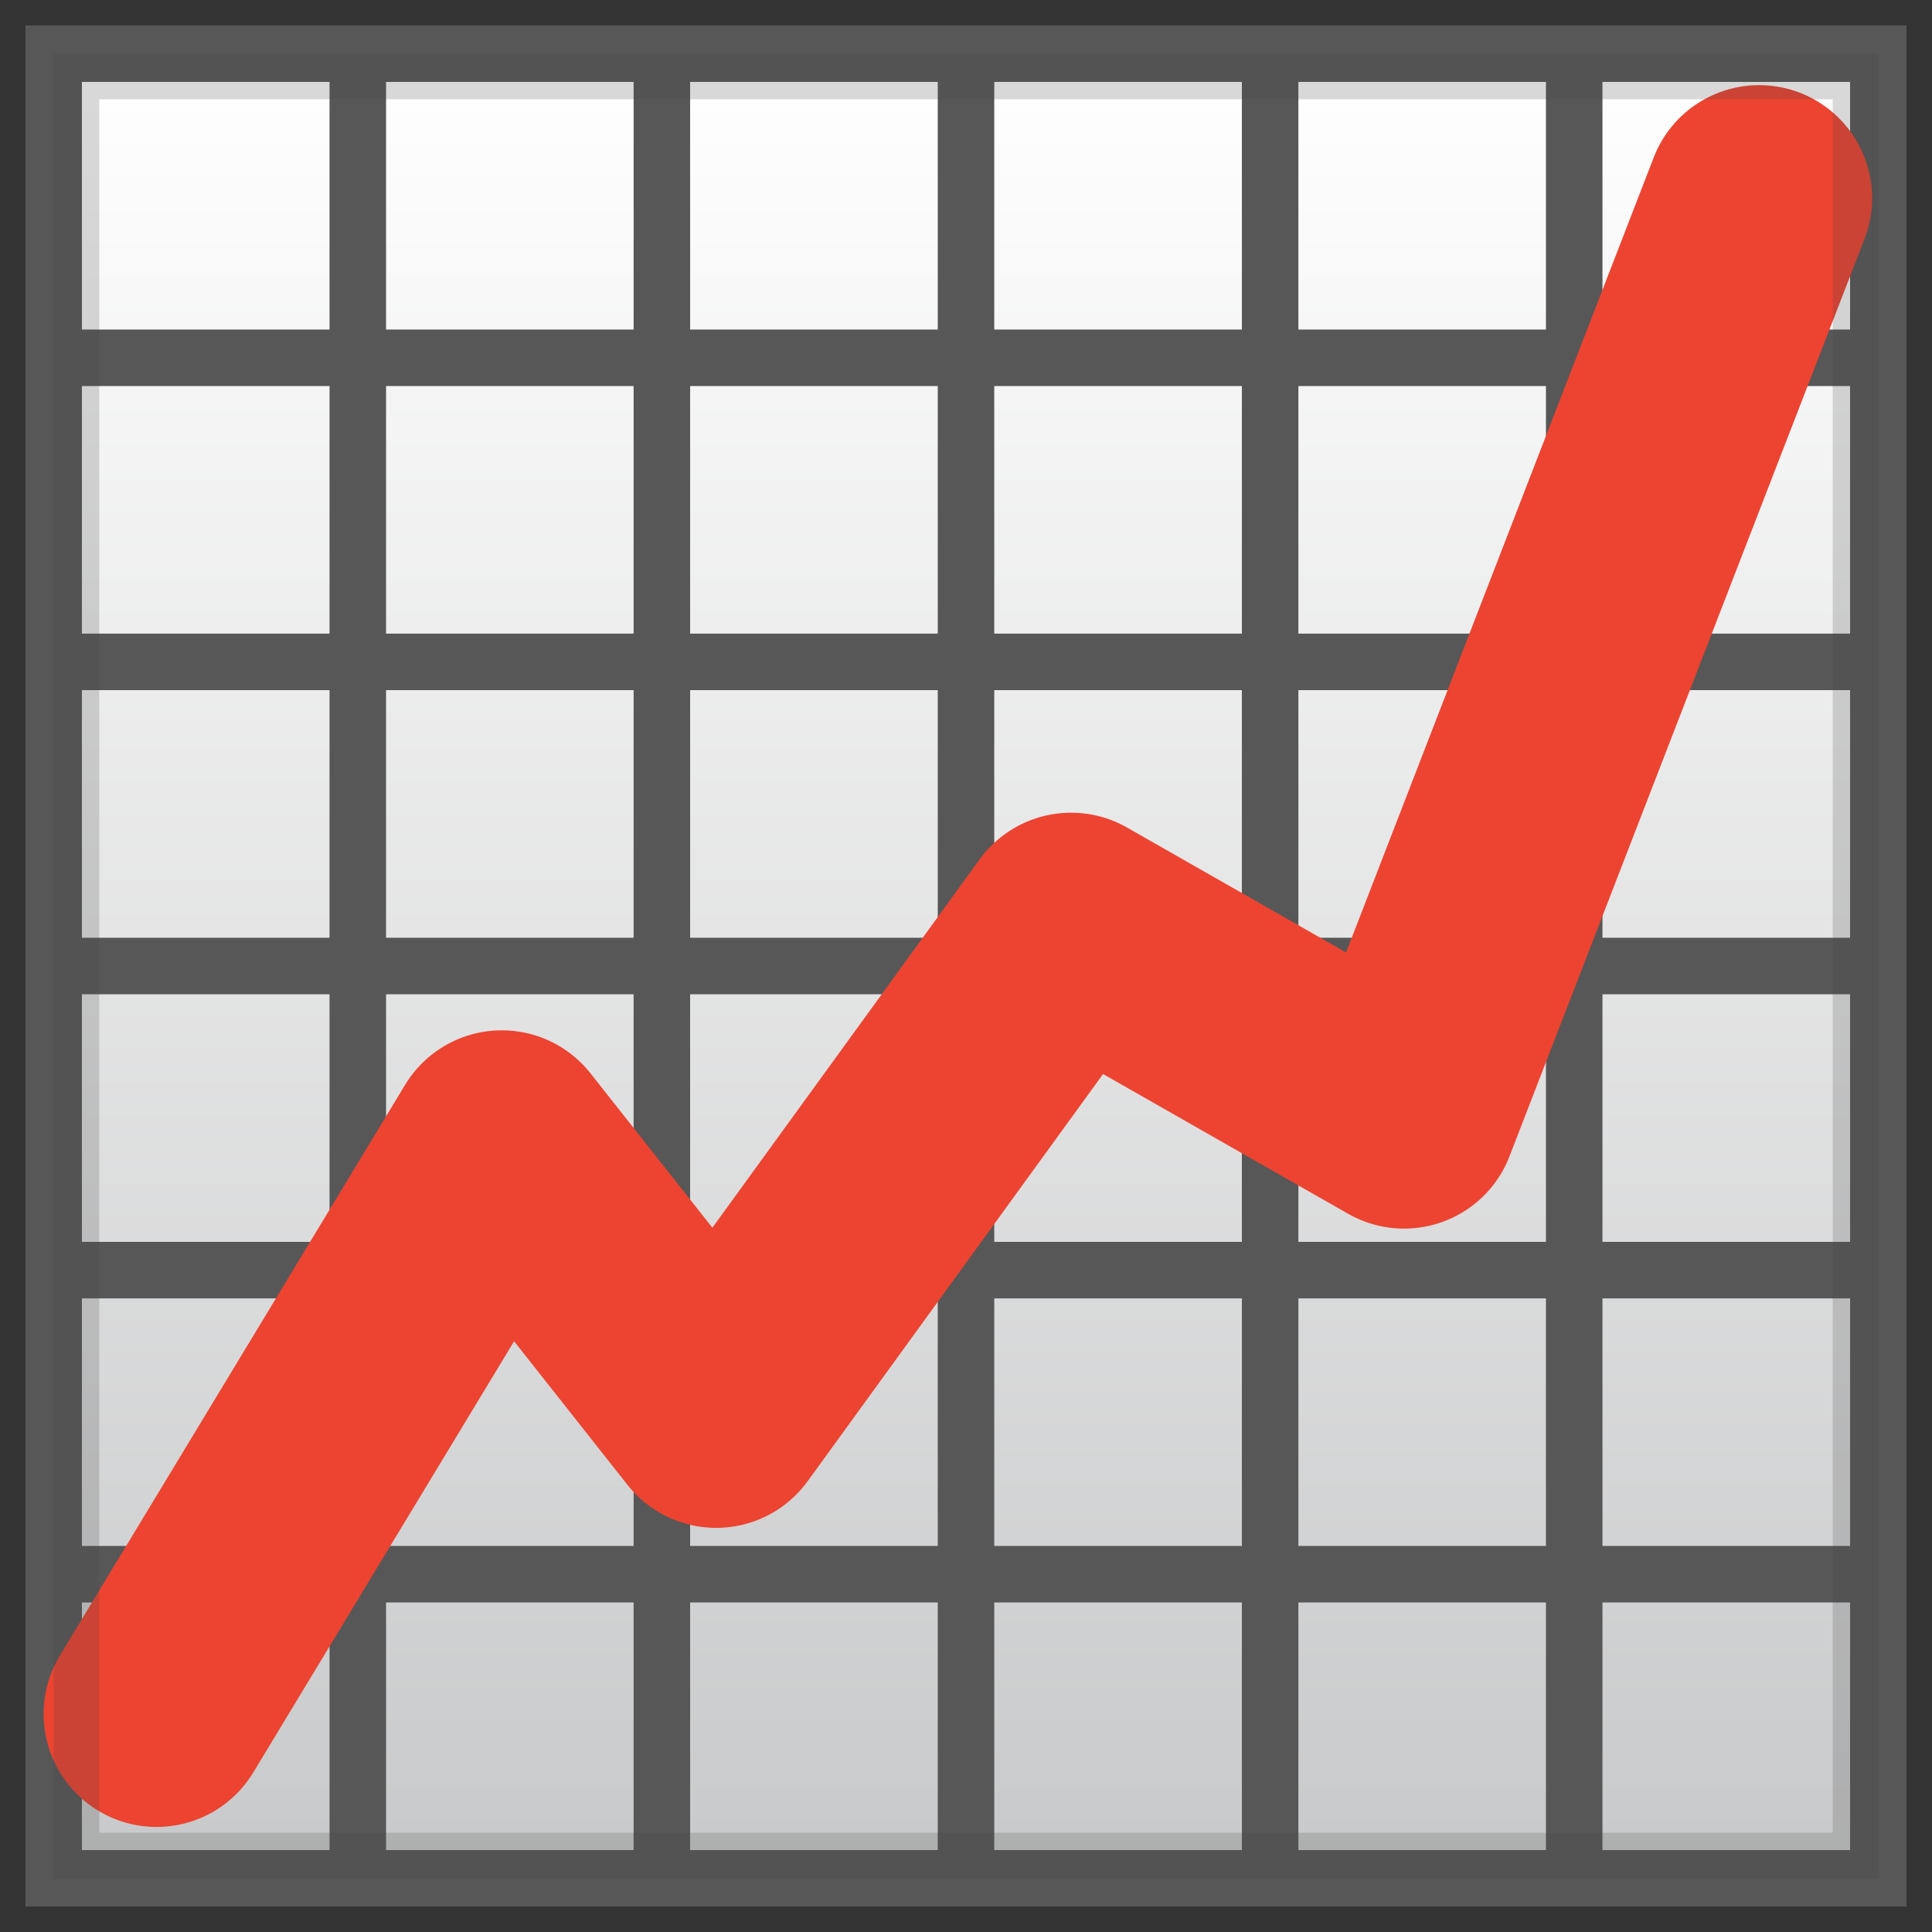 <svg width="36" height="36" viewBox="0 0 36 36" fill="none" xmlns="http://www.w3.org/2000/svg">
<rect x="0" y="0" width="36" height="36" fill="#333333" stroke="none"/>
<path d="M1 1H35V35H1V1Z" fill="url(#paint0_linear_220_647)"/>
<path d="M1 1H35V35H1V1Z" stroke="#575757" stroke-width="1.053" stroke-miterlimit="10"/>
<path d="M1 29.333H35" stroke="#575757" stroke-width="1.053" stroke-miterlimit="10"/>
<path d="M1 23.667H35" stroke="#575757" stroke-width="1.053" stroke-miterlimit="10"/>
<path d="M1 18H35" stroke="#575757" stroke-width="1.053" stroke-miterlimit="10"/>
<path d="M1 12.333H35" stroke="#575757" stroke-width="1.053" stroke-miterlimit="10"/>
<path d="M1 6.667H35" stroke="#575757" stroke-width="1.053" stroke-miterlimit="10"/>
<path d="M29.333 1V35" stroke="#575757" stroke-width="1.053" stroke-miterlimit="10"/>
<path d="M23.667 1V35" stroke="#575757" stroke-width="1.053" stroke-miterlimit="10"/>
<path d="M18 1V35" stroke="#575757" stroke-width="1.053" stroke-miterlimit="10"/>
<path d="M12.333 1V35" stroke="#575757" stroke-width="1.053" stroke-miterlimit="10"/>
<path d="M6.667 1V35" stroke="#575757" stroke-width="1.053" stroke-miterlimit="10"/>
<path d="M2.918 31.937L9.35 21.304L13.345 26.364L19.958 17.249L26.163 20.788L32.779 3.692" stroke="#EC4431" stroke-width="4.211" stroke-miterlimit="10" stroke-linecap="round" stroke-linejoin="round"/>
<path opacity="0.2" d="M34.15 1.85V34.15H1.85V1.85H34.15ZM35 1H1V35H35V1Z" fill="#424242"/>
<defs>
<linearGradient id="paint0_linear_220_647" x1="18" y1="1.107" x2="18" y2="34.87" gradientUnits="userSpaceOnUse">
<stop stop-color="white"/>
<stop offset="1" stop-color="#C8C9CA"/>
</linearGradient>
</defs>
</svg>
